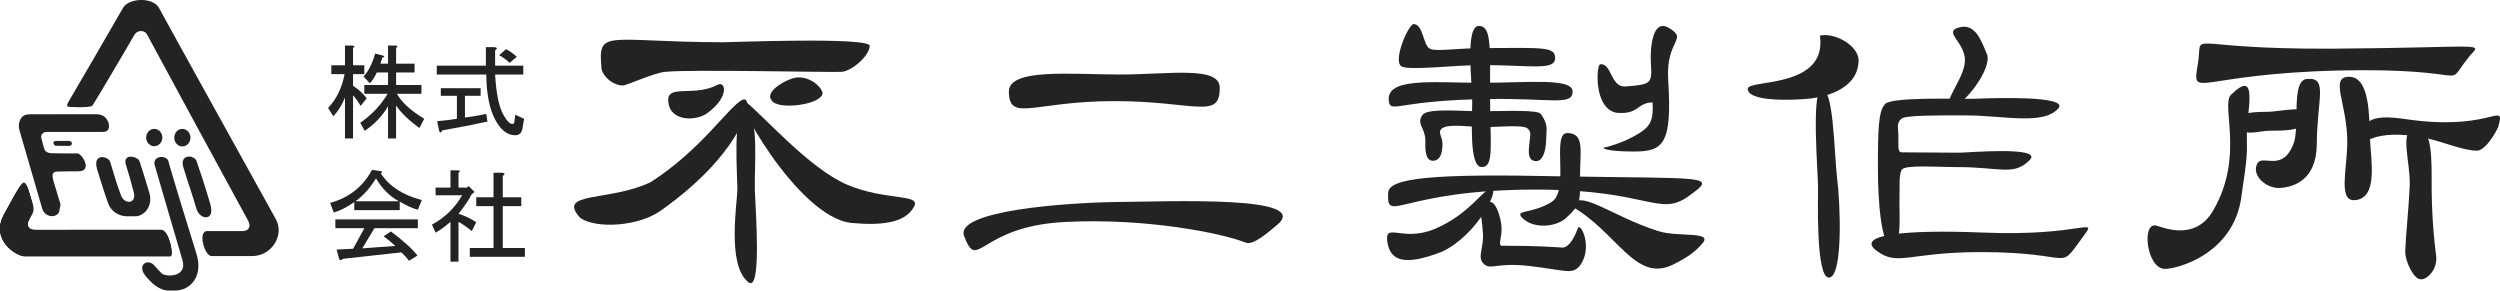 <?xml version="1.0" encoding="UTF-8"?><svg xmlns="http://www.w3.org/2000/svg" width="255.531" height="29.699" viewBox="0 0 255.531 29.699"><g id="a"/><g id="b"><g id="c"><g><g><path d="M40.486,6.506h1.891v.903h-1.891v1.276h2.59v.904h-2.508c.494,.877,1.425,1.728,2.795,2.55l-.494,.946c-1.067-.768-1.863-1.535-2.384-2.304v3.373h-.823v-3.29c-.576,.986-1.371,1.821-2.385,2.508l-.453-.822c1.179-.823,2.111-1.81,2.798-2.961h-2.387v-.904h2.427v-1.276h-1.151c-.165,.385-.397,.755-.699,1.111l-.658-.7c.494-.519,.891-1.302,1.192-2.344l.824,.207c.165,.082,.137,.149-.084,.204l-.205,.618h.781v-1.852h.781c.221,.027,.234,.11,.043,.247v1.604Zm-4.401,7.649h-.823v-4.194c-.273,.711-.671,1.356-1.192,1.932l-.535-.864c.85-.877,1.412-2.029,1.685-3.453h-1.356v-.906h1.398v-2.015h.783c.218,.056,.233,.138,.041,.247v1.767h1.151v.906h-1.151v1.192c.547,.356,1.013,.78,1.398,1.274l-.618,.781c-.302-.494-.562-.849-.781-1.069v4.401Z" fill="#222324"/><path d="M52.375,12.673c.11,0,.18-.081,.206-.246l.082-.699,.906,.412-.165,.987c-.083,.465-.329,.698-.741,.698-.821,0-1.521-.562-2.096-1.686-.55-1.069-.837-2.577-.865-4.523h-5.058v-.905h5.018v-1.892h.905c.273,.055,.286,.165,.04,.329v1.562h2.879v.905h-2.879c.111,1.919,.384,3.275,.822,4.07,.357,.658,.672,.986,.945,.986Zm-2.549-.246c-1.536,.33-3.084,.632-4.647,.904-.056,.247-.151,.274-.287,.084l-.206-1.028c.684-.056,1.357-.138,2.016-.247v-2.345h-1.646v-.781h4.071v.781h-1.604v2.221c.631-.082,1.358-.204,2.18-.37l.123,.781Zm1.891-7.401c.385,.191,.754,.451,1.111,.781l-.74,.616c-.274-.273-.631-.535-1.07-.781l.699-.616Z" fill="#222324"/><path d="M36.335,20.573c.795-.577,1.494-1.356,2.097-2.344,.602,1.041,1.385,1.822,2.345,2.344h-4.442Zm6.786-.124c-1.919-.493-3.318-1.398-4.196-2.713,.194-.138,.179-.22-.041-.248l-.863-.123c-.933,1.728-2.358,2.851-4.276,3.372l.369,.986c.659-.19,1.356-.548,2.097-1.069v.823h4.647v-.863c.768,.44,1.385,.713,1.851,.821l.412-.986Zm-1.316,6.211l.864-.535c-.494-.657-1.399-1.48-2.713-2.468l-.741,.494c.438,.328,.835,.657,1.192,.987l-3.373,.246,1.234-2.057h4.441v-.903h-8.43v.903h2.961l-1.151,2.099-1.686,.08,.288,1.028c.11,.084,.233,.056,.371-.082l5.963-.657c.302,.273,.562,.562,.781,.864Z" fill="#222324"/><path d="M46.865,19.178h.864l.164-.164,.618,.615-.287,.208c-.331,.63-.781,1.301-1.359,2.014,.687,.22,1.289,.508,1.811,.864l-.452,.904c-.467-.384-.919-.7-1.359-.946v4.072h-.821v-4.072c-.495,.439-1.002,.81-1.523,1.111l-.369-.823c1.315-.713,2.344-1.713,3.085-3.002h-2.716v-.781h1.523v-1.768h.78c.221,.028,.233,.11,.041,.247v1.521Zm4.524-1.192v2.179h1.892v.904h-1.892v4.278h2.262v.904h-5.633v-.904h2.425v-4.278h-1.768v-.904h1.768v-2.508h.905c.274,.056,.289,.164,.042,.329Z" fill="#222324"/></g><g><path d="M17.4,26.149H2.511c-.843,0-3.583-1.687-2.057-4.334,.501-.871,1.609-3.147,1.979-3.147,.351,0,.651,1.369,.841,2.082,.065,.245,.032,1.021,.017,1.044-.101,.161-.199,.328-.458,.761-.139,.23-.254,.932,.862,.932,.575,0,11.981-.007,12.777-.007s1.315,2.67,.927,2.67Z" fill="#222324"/><path d="M17.4,26.196H2.511c-.843,0-3.583-1.688-2.057-4.333,.501-.871,1.768-3.132,2.035-3.132,.207,0,.623,1.36,.845,2.064,.241,.757-.028,1.023-.043,1.046-.101,.162-.079,.128-.313,.572-.311,.597-.186,1.173,.712,1.173h12.801c.823,0,1.297,2.609,.909,2.609Z" fill="#222324"/><path d="M17.416,26.196H2.527c-.843,0-3.583-1.688-2.057-4.333,.501-.871,1.609-3.148,1.978-3.148,.353,0,.652,1.367,.84,2.082,.066,.247,.034,1.022,.019,1.045-.102,.162-.161,.332-.4,.777-.143,.268-.123,.905,.806,.917,.574,.005,11.979-.009,12.775-.009s1.317,2.669,.928,2.669Z" fill="#222324"/><path d="M7.097,10.921c-.394,0-.235-.289,0-.684,.237-.396,4.661-7.979,5.479-9.432,.58-1.027,3.083-1.131,3.688,.027,.568,1.087,11.327,20.469,11.934,21.573,.895,1.635-.422,3.767-2.425,3.767h-4.161c-.685,0-1.448-2.556-.422-2.556h3.608c.632,0,.895-.473,.553-1.079-.342-.604-10.062-18.491-10.326-19.018-.211-.422-.974-.553-1.342,.131-.299,.553-3.842,6.553-4.216,7.112-.21,.317-2.371,.157-2.371,.157Z" fill="#222324"/><path d="M16.594,14.058c0,.491-.372,.886-.828,.886s-.827-.395-.827-.886c0-.486,.371-.884,.827-.884s.828,.397,.828,.884Z" fill="#222324"/><path d="M19.468,14.071c0,.495-.371,.896-.828,.896s-.828-.4-.828-.896,.371-.896,.828-.896,.828,.4,.828,.896Z" fill="#222324"/><path d="M5.745,14.406h1.309c.392,0,.392,.508,.007,.508s-.956-.011-1.332-.011c-.239,0-.473-.497,.016-.497Z" fill="#222324"/><path d="M3.055,11.707c1.381,0,5.732-.008,6.939-.008s1.531,1.766,.645,1.766H4.938c-.694,0-.779,.401-.704,.704,.076,.302,.151,.527,.252,.928,.1,.401,.349,.54,.8,.566,.452,.024,2.196,.017,2.622,.017,.474,0,1.485,1.778,.259,1.778-1.482,0-1.472,.052-2.2,.052s-.653,.476-.477,1.079c.173,.593,.472,1.545,.678,2.235,.201,.679-1.356,1.859-1.707,.477-.351-1.38-1.868-6.584-2.27-7.99-.221-.774,.174-1.604,.864-1.604Z" fill="#222324"/><path d="M2.848,11.707c1.383,0,5.734-.008,6.941-.008s1.531,1.766,.646,1.766H4.734c-.694,0-.78,.401-.706,.704,.077,.302,.152,.527,.252,.928,.101,.401,.363,.646,.818,.646,.679,0,2.193-.01,2.621,0,.868,.015,1.651,1.769,.236,1.769-1.481,0-1.465-.001-2.194-.001s-.653,.476-.476,1.079c.171,.593,.511,1.744,.743,2.428,.427,1.249-1.373,1.5-1.721,.284-.391-1.371-1.92-6.584-2.321-7.99-.222-.774,.173-1.604,.861-1.604Z" fill="#222324"/><path d="M11.263,16.546c.283,.99,.742,2.491,1.111,3.438,.37,.945,1.606,.865,1.297-.33-.309-1.193-.49-1.812-.803-2.818-.37-1.193,1.215-.887,1.4-.331,.292,.879,.626,1.954,.987,3.171,.453,1.522-.658,2.429-1.379,2.429h-.925c-.618,0-1.525-.35-1.874-1.275-.275-.727-.722-2.121-1.132-3.458-.556-1.812,1.151-1.4,1.316-.824Z" fill="#222324"/><path d="M17.232,16.526c.179,.808,2.467,8.193,2.84,9.386,.741,2.366-.638,3.787-2.201,3.787-1.709,0,1.027,0-.619,0-.946,0-1.768-.737-2.408-1.543-.864-1.092,.267-1.77,.926-1.029,.427,.479,.35,.41,.742,.803,.412,.409,2.654,.431,2.141-1.338-.565-1.942-2.573-8.728-2.841-9.715-.267-.988,1.255-1.091,1.421-.351Z" fill="#222324"/><path d="M20.092,16.465c.418,1.214,.862,2.541,1.4,4.383,.536,1.832-1.091,1.648-1.42,.473-.366-1.304-.864-2.675-1.337-4.238-.412-1.359,1.132-1.276,1.357-.617Z" fill="#222324"/></g><path d="M73.887,4.32c.836,0,15.09-.566,15.014,.377-.076,1.098-1.901,2.569-2.85,2.644-.951,.076-15.472-.264-18.057,0-1.178,.113-3.953,1.398-4.333,1.398-.912,0-1.901-.757-2.167-1.624-.417-4.269,.305-2.833,12.392-2.795h0Z" fill="#222324"/><path d="M68.298,10.211c0-1.586,2.699-.3,5.056-1.548,.76-.415,1.292,1.171-1.064,2.909-1.141,.83-3.953,.906-3.991-1.361h0Z" fill="#222324"/><path d="M78.865,10.251c-.798-.945,1.788-2.343,2.737-2.343,1.521,0,2.509,1.246,2.471,1.624-.077,1.172-4.6,1.774-5.208,.719h0Z" fill="#222324"/><path d="M66.475,18.634c5.168-3.286,7.981-7.703,9.387-8.423,1.369-.679,.42,5.175-8.398,11.369-2.167,1.511-6.386,1.851-8.133,.717-2.548-2.756,2.925-1.661,7.145-3.663h0Z" fill="#222324"/><path d="M76.129,10.325c1.901,1.474,6.461,6.798,10.415,8.535,3.953,1.699,7.64,.905,6.88,2.267-.913,1.736-3.535,1.925-6.386,1.66-5.625-.566-12.771-13.898-10.909-12.462h0Z" fill="#222324"/><path d="M76.129,11.381c1.521,0,.951,5.855,1.026,8.047,.075,2.228,.723,10.573-.683,9.403-2.206-1.774-1.103-8.119-1.103-9.518s-.495-8.007,.76-7.933h0Z" fill="#222324"/><path d="M103.117,9.391c.076,3.135,2.508,.944,10.795,.944,8.172,0,10.832,1.964,10.756-1.397-.038-2.228-5.246-1.322-10.186-1.322-4.98,0-11.403-.679-11.365,1.775h0Z" fill="#222324"/><path d="M98.517,24.047c1.445,3.927,1.445-.945,10.416-1.361,8.21-.415,15.927,1.134,18.398,2.114,.759,.305,2.242-1.018,3.115-1.735,3.992-3.136-10.947-2.455-16.344-2.418-5.397,.075-16.306,.908-15.585,3.4h0Z" fill="#222324"/><path d="M144.473,2.457c.989,0,.989,2.114,1.635,2.493,.609,.377,2.433-.038,5.968-.038,5.777-.037,6.878-.113,6.878,1.021,0,1.321-2.546,.717-7.488,.717-2.811,0-7.602,.605-8.247,.113-.837-.605,.684-4.155,1.254-4.306h0Z" fill="#222324"/><path d="M142.001,10.577c-.684-2.757,4.447-2.114,9.352-2.114s9.386-.529,9.386,.907c0,1.472-2.279,.642-8.663,.754-8.706,.114-9.732,1.322-10.075,.453h0Z" fill="#222324"/><path d="M151.163,2.646c1.292,0,1.141,2.152,1.141,7.174,0,4.986,.455,7.291-.876,7.253-1.291-.038-.948-4.834-.948-6.724s-.763-7.703,.684-7.703h0Z" fill="#222324"/><path d="M145.5,11.635c.874-.567,3.61-.267,6.005-.267,2.431,0,5.738-.186,6.005,.305,.798,1.132,.532,1.66,.532,2.455,0,.83-.189,2.341-1.026,2.341-.951,0-.76-1.134-.685-1.89,.039-.679,.266-1.095-.228-1.473-.53-.377-2.964-.113-4.371-.113-1.369,0-3.382-.339-4.18,.037-.761,.379-.114,.87-.114,1.625s-.114,1.776-.989,1.776-.76-1.512-.76-2.192c-.076-1.283-1.027-1.662-.189-2.605h0Z" fill="#222324"/><path d="M165.188,11.521c-2.319-.49-2.015-4.872-1.635-4.947,1.178-.189,1.064,2.38,2.585,2.266,2.013-.149,2.357-.301,2.546-.793,.189-.491,.039-1.284,.039-2.228s.189-3.927,1.823-2.983c2.092,1.208-.304,1.171-.036,5.326,.418,6.57-.494,7.326-3.498,7.326s-3.154-.378-3.154-.378c0,0,1.976-.378,3.837-1.585,1.143-.757,1.294-1.513,1.217-3.06-1.635,.037-1.368,1.283-3.725,1.057h0Z" fill="#222324"/><path d="M141.887,19.718c0-1.586,4.979-1.965,17.371-1.7,15.28,.265,16.384-.15,13.38,2.002-3.081,2.23-3.991-.642-15.623-.642-13.912,0-15.281,3.588-15.129,.34h0Z" fill="#222324"/><path d="M160.17,13.599c1.825,0,1.331,1.812,1.331,4.304,0,2.456,.191,2.947-1.483,4.421-.987,.867-3.269,1.132-4.446-.075-.799-.832,1.102-.379,3.04-1.625,1.824-1.135-.038-6.988,1.558-7.024h0Z" fill="#222324"/><path d="M160.55,21.039c.952-1.775,4.068,1.02,8.895,2.568,2.052,.681,5.779-.038,4.522,1.321-.606,.681-1.215,1.246-2.963,2.117-3.878,1.924-5.741-3.401-10.455-6.007h0Z" fill="#222324"/><path d="M152.417,19.263c.95-.037-1.407,4.759-5.017,6.459-3.956,1.548-5.285,.868-5.588-.944-.342-2.154,1.481,0,4.79-1.36,3.571-1.474,5.055-4.154,5.815-4.154h0Z" fill="#222324"/><path d="M151.885,20.887c.873-1.056,1.596,1.473,1.596,2.493s-.342,1.548-.038,1.734c3.839,0,5.511,.153,6.272,.191,.455,0,1.024-.528,1.558-1.964,.266-.719,1.633,2.04,.152,3.891-.798,.83-1.292,.414-5.055-.038-3.535-.414-3.99,.491-4.752-.266-.684-.679,.153-1.661-.075-3.435-.077-1.588-.495-1.851,.342-2.607h0Z" fill="#222324"/><path d="M186.019,3.636c1.558-.34,3.953,1.059,3.953,2.53-.039,3.098-3.727,3.851-5.588,3.965-4.296,.265-5.777-.338-5.74-1.057-.038-.982,8.172,.038,7.374-5.439h0Z" fill="#222324"/><path d="M186.133,9.15c1.291-.415,1.329,6.383,1.634,8.988,.341,2.568,.644,10.235-.837,10.235-1.33,0-1.103-7.932-1.103-9.253s-.683-9.592,.306-9.971h0Z" fill="#222324"/><path d="M200.235,2.804c1.634-.451,2.242,1.248,2.85,2.722,.608,1.471-2.433,5.323-3.459,5.323-1.444,0,1.217-2.794,1.217-4.683s-2.281-2.907-.608-3.362h0Z" fill="#222324"/><path d="M192.633,10.699c.341-.831,7.41-.567,9.197-.605,1.749-.076,9.541-.34,8.592,.946-1.521,1.811-5.625,.755-9.504,.755-2.736,0-6.118-.038-6.575,.34-.533,.452-.305,.943-.305,1.736,.039,.868-.152,1.736,.381,1.699,.531,0,4.977,.037,5.816,.037s8.552-.679,7.258,.72c-1.633,1.699-3.04,.753-7.336,.753-2.242,0-5.397-.264-5.778,.265-.303,.606-.189,1.587-.227,2.985-.039,1.434,.266,4.757-.723,4.834-1.14,.076-1.483-4.494-1.483-8.007,0-4.117,.077-5.74,.685-6.458h0Z" fill="#222324"/><path d="M191.795,25.617c-2.204-1.662,3.119-2.153,10.72-1.852,10.604,.455,12.048-1.811,10.3,.567-2.584,3.512-.57,1.435-10.338,1.435-7.488,0-8.477,1.51-10.682-.151h0Z" fill="#222324"/><path d="M224.637,6.601c.646-3.628-2.052-1.552,13.609-1.625,16.686-.113,15.356-.757,14.025,.944-2.622,3.322,1.103,.98-13.075,1.284-14.673,.338-15.166,3.02-14.559-.604h0Z" fill="#222324"/><path d="M228.021,9.698c2.927-2.871,1.597,1.66,1.633,4.38,.039,1.7,.039,1.963-.57,6.118-.836,5.817-6.577,7.289-7.792,7.289-1.901,0-2.433-4.872-.874-4.419,.722,.189,3.992,1.624,5.816-1.585,3.192-5.516,.758-10.688,1.787-11.783h0Z" fill="#222324"/><path d="M228.895,12.68c-.229-1.132,1.101-1.247,2.735-1.247,1.673,0,4.261-.868,4.261,.565,0,1.398-2.512,1.362-3.841,1.362s-2.85,.754-3.155-.681h0Z" fill="#222324"/><path d="M235.813,8.072c2.165-.188,1.026,1.927,.988,6.724-.04,3.512-2.244,4.342-3.803,4.418-1.444,.038-2.886-1.322-2.279-2.492,.532-1.019,2.583,.98,3.724-2.076,.647-1.775-.304-6.497,1.371-6.573h0Z" fill="#222324"/><path d="M240.07,7.846c2.167-.038,2.09,4.041,2.167,6.231,.076,2.23,.912,6.269-1.598,6.383-1.633,.075-.76-3.136-.721-5.741,.077-4.002-1.863-6.835,.152-6.873h0Z" fill="#222324"/><path d="M241.514,13.889c-.075-2.757,3.649-1.737,5.665-1.549,7.713,.831,8.894-2.039,8.17,.642-.606,1.285-1.519,2.416-2.166,2.416-1.255,.039-3.763-.98-5.055-1.245-6.12-1.321-6.537,1.284-6.614-.264h0Z" fill="#222324"/><path d="M246.912,13.096c1.748-.076,1.633,3.096,1.633,6.269,.038,3.173,.268,5.287,.457,6.761,.191,1.473-1.028,2.529-1.597,2.417-.608,.037-1.596-1.738-1.558-2.908,.039-1.396,.343-4.153,.455-6.608,.114-2.455-1.178-5.854,.61-5.93h0Z" fill="#222324"/></g></g></g></svg>